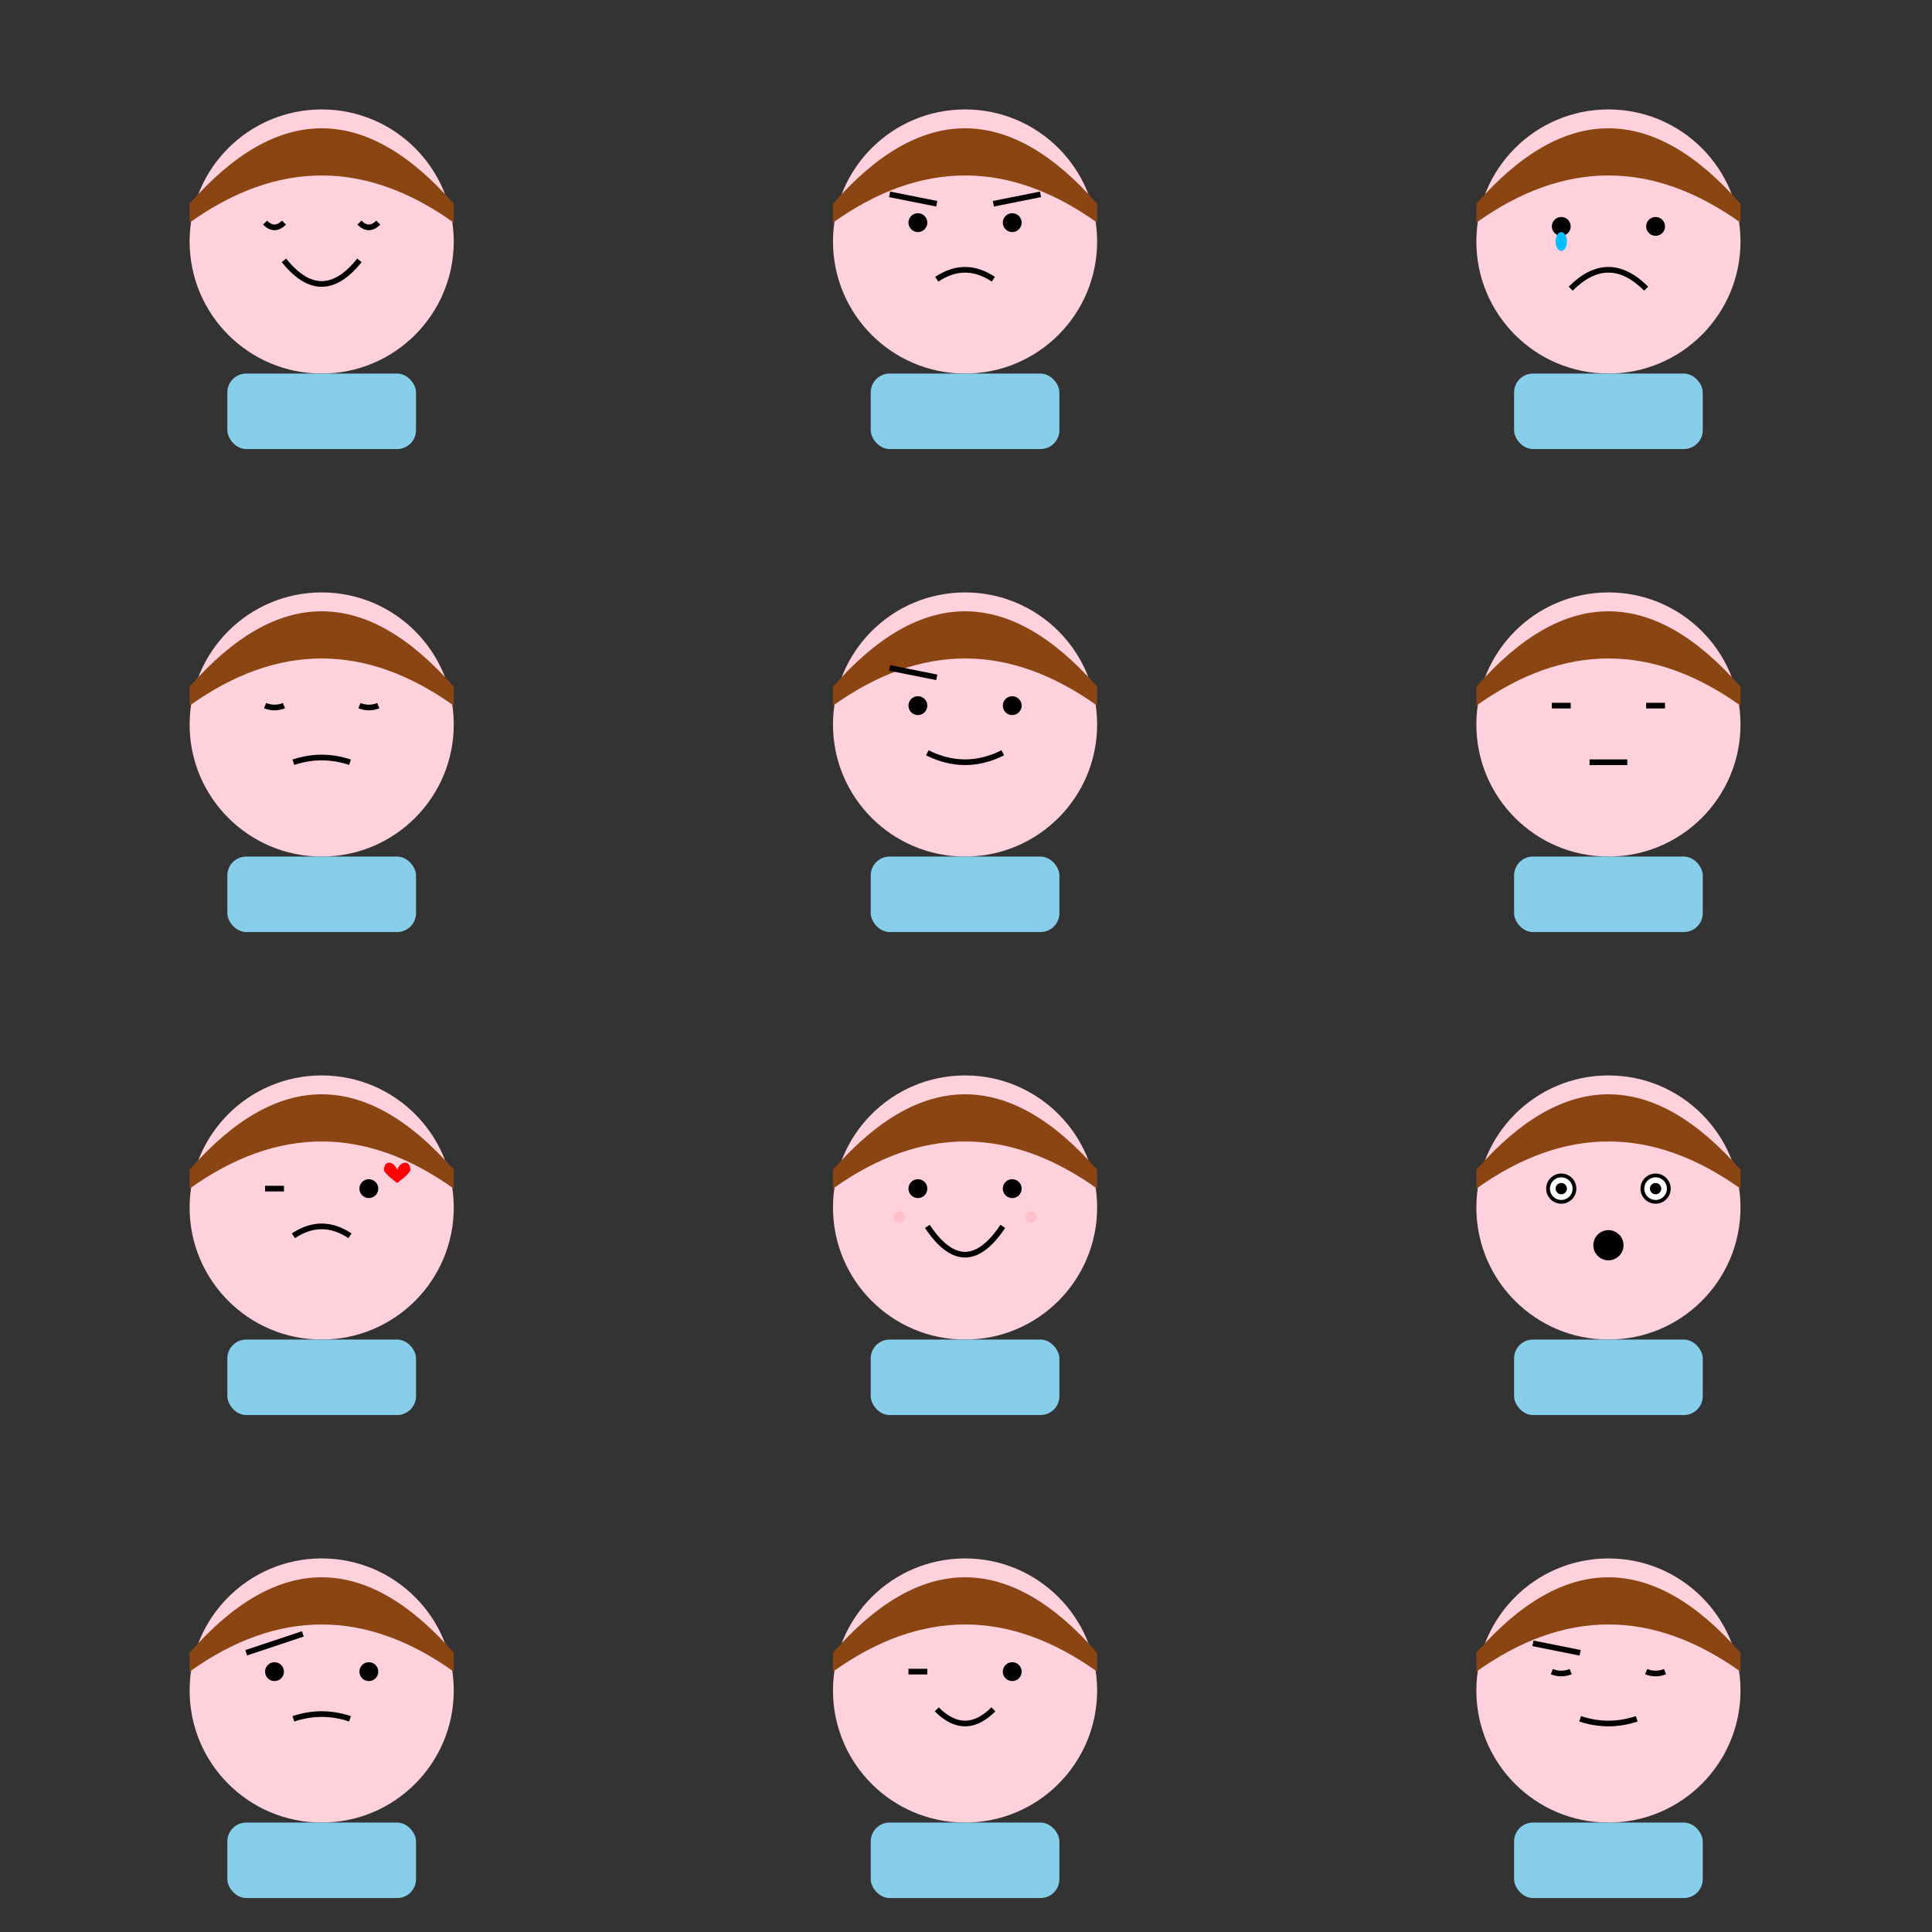 <!--

Generated by DrawGPT.
Free, open source, AI generated images in SVG, PNG, and HTML Canvas format.
https://drawgpt.ai

Created: 2025-07-08T11:05:58+00:00
-->
<svg id="svg-root" class="sticker-collection"   viewBox="0 0 1024 1024" xmlns="http://www.w3.org/2000/svg" xmlns:xlink="http://www.w3.org/1999/xlink">
  <rect x="0" y="0" width="1024" height="1024" fill="#333333" stroke="none"/>
  <title>Chibi Sticker Collection</title>
  <desc>A collection of 12 chibi expressions to brighten your day with fun and quirky emotions!</desc>

  <!-- Sticker Grid: 3 columns x 4 rows. Each cell: width ≈ 341, height = 256. Face centered at (170.5,128) in each cell. -->

  <!-- Sticker 1: Laughing -->
  <g id="sticker1" class="sticker" transform="translate(0,0)">
    <g id="sticker1-group" transform="translate(170.5,128)">
      <!-- Base Face -->
      <circle id="sticker1-face" class="face" cx="0" cy="0" r="70" fill="#FFD1DC"/>
      <!-- Hair -->
      <path id="sticker1-hair" class="hair" d="M -70,-20 Q 0,-100 70,-20 L 70,-10 Q 0,-60 -70,-10 Z" fill="#8B4513"/>
      <!-- Outfit -->
      <rect id="sticker1-outfit" class="outfit" x="-50" y="70" width="100" height="40" rx="10" fill="#87CEEB"/>
      <!-- Expression: Laughing -->
      <path id="sticker1-eye-left" class="eye" d="M -30,-10 Q -25,-5 -20,-10" stroke="black" stroke-width="3" fill="none"/>
      <path id="sticker1-eye-right" class="eye" d="M 20,-10 Q 25,-5 30,-10" stroke="black" stroke-width="3" fill="none"/>
      <path id="sticker1-mouth" class="mouth" d="M -20,10 Q 0,35 20,10" stroke="black" stroke-width="3" fill="none"/>
    </g>
  </g>

  <!-- Sticker 2: Angry -->
  <g id="sticker2" class="sticker" transform="translate(341,0)">
    <g id="sticker2-group" transform="translate(170.5,128)">
      <circle id="sticker2-face" class="face" cx="0" cy="0" r="70" fill="#FFD1DC"/>
      <path id="sticker2-hair" class="hair" d="M -70,-20 Q 0,-100 70,-20 L 70,-10 Q 0,-60 -70,-10 Z" fill="#8B4513"/>
      <rect id="sticker2-outfit" class="outfit" x="-50" y="70" width="100" height="40" rx="10" fill="#87CEEB"/>
      <!-- Angry Expression -->
      <line id="sticker2-eyebrow-left" class="eyebrow" x1="-40" y1="-25" x2="-15" y2="-20" stroke="black" stroke-width="3"/>
      <line id="sticker2-eyebrow-right" class="eyebrow" x1="15" y1="-20" x2="40" y2="-25" stroke="black" stroke-width="3"/>
      <circle id="sticker2-eye-left" class="eye" cx="-25" cy="-10" r="5" fill="black"/>
      <circle id="sticker2-eye-right" class="eye" cx="25" cy="-10" r="5" fill="black"/>
      <path id="sticker2-mouth" class="mouth" d="M -15,20 Q 0,10 15,20" stroke="black" stroke-width="3" fill="none"/>
    </g>
  </g>

  <!-- Sticker 3: Crying -->
  <g id="sticker3" class="sticker" transform="translate(682,0)">
    <g id="sticker3-group" transform="translate(170.5,128)">
      <circle id="sticker3-face" class="face" cx="0" cy="0" r="70" fill="#FFD1DC"/>
      <path id="sticker3-hair" class="hair" d="M -70,-20 Q 0,-100 70,-20 L 70,-10 Q 0,-60 -70,-10 Z" fill="#8B4513"/>
      <rect id="sticker3-outfit" class="outfit" x="-50" y="70" width="100" height="40" rx="10" fill="#87CEEB"/>
      <!-- Crying Expression -->
      <circle id="sticker3-eye-left" class="eye" cx="-25" cy="-8" r="5" fill="black"/>
      <circle id="sticker3-eye-right" class="eye" cx="25" cy="-8" r="5" fill="black"/>
      <path id="sticker3-mouth" class="mouth" d="M -20,25 Q 0,5 20,25" stroke="black" stroke-width="3" fill="none"/>
      <ellipse id="sticker3-tear" class="tear" cx="-25" cy="0" rx="3" ry="5" fill="#00BFFF"/>
    </g>
  </g>

  <!-- Sticker 4: Sulking -->
  <g id="sticker4" class="sticker" transform="translate(0,256)">
    <g id="sticker4-group" transform="translate(170.5,128)">
      <circle id="sticker4-face" class="face" cx="0" cy="0" r="70" fill="#FFD1DC"/>
      <path id="sticker4-hair" class="hair" d="M -70,-20 Q 0,-100 70,-20 L 70,-10 Q 0,-60 -70,-10 Z" fill="#8B4513"/>
      <rect id="sticker4-outfit" class="outfit" x="-50" y="70" width="100" height="40" rx="10" fill="#87CEEB"/>
      <!-- Sulking Expression -->
      <path id="sticker4-eye-left" class="eye" d="M -30,-10 Q -25,-8 -20,-10" stroke="black" stroke-width="3" fill="none"/>
      <path id="sticker4-eye-right" class="eye" d="M 20,-10 Q 25,-8 30,-10" stroke="black" stroke-width="3" fill="none"/>
      <path id="sticker4-mouth" class="mouth" d="M -15,20 Q 0,15 15,20" stroke="black" stroke-width="3" fill="none"/>
    </g>
  </g>

  <!-- Sticker 5: Thinking -->
  <g id="sticker5" class="sticker" transform="translate(341,256)">
    <g id="sticker5-group" transform="translate(170.5,128)">
      <circle id="sticker5-face" class="face" cx="0" cy="0" r="70" fill="#FFD1DC"/>
      <path id="sticker5-hair" class="hair" d="M -70,-20 Q 0,-100 70,-20 L 70,-10 Q 0,-60 -70,-10 Z" fill="#8B4513"/>
      <rect id="sticker5-outfit" class="outfit" x="-50" y="70" width="100" height="40" rx="10" fill="#87CEEB"/>
      <!-- Thinking Expression -->
      <circle id="sticker5-eye-left" class="eye" cx="-25" cy="-10" r="5" fill="black"/>
      <circle id="sticker5-eye-right" class="eye" cx="25" cy="-10" r="5" fill="black"/>
      <line id="sticker5-eyebrow-left" class="eyebrow" x1="-40" y1="-30" x2="-15" y2="-25" stroke="black" stroke-width="3"/>
      <path id="sticker5-mouth" class="mouth" d="M -20,15 Q 0,25 20,15" stroke="black" stroke-width="3" fill="none"/>
      <circle id="sticker5-hand" class="hand" cx="35" cy="10" r="5" fill="#FFD1DC"/>
    </g>
  </g>

  <!-- Sticker 6: Sleepy -->
  <g id="sticker6" class="sticker" transform="translate(682,256)">
    <g id="sticker6-group" transform="translate(170.5,128)">
      <circle id="sticker6-face" class="face" cx="0" cy="0" r="70" fill="#FFD1DC"/>
      <path id="sticker6-hair" class="hair" d="M -70,-20 Q 0,-100 70,-20 L 70,-10 Q 0,-60 -70,-10 Z" fill="#8B4513"/>
      <rect id="sticker6-outfit" class="outfit" x="-50" y="70" width="100" height="40" rx="10" fill="#87CEEB"/>
      <!-- Sleepy Expression -->
      <path id="sticker6-eye-left" class="eye" d="M -30,-10 Q -25,-10 -20,-10" stroke="black" stroke-width="3" fill="none"/>
      <path id="sticker6-eye-right" class="eye" d="M 20,-10 Q 25,-10 30,-10" stroke="black" stroke-width="3" fill="none"/>
      <line id="sticker6-mouth" class="mouth" x1="-10" y1="20" x2="10" y2="20" stroke="black" stroke-width="3"/>
    </g>
  </g>

  <!-- Sticker 7: Blowing a Kiss -->
  <g id="sticker7" class="sticker" transform="translate(0,512)">
    <g id="sticker7-group" transform="translate(170.5,128)">
      <circle id="sticker7-face" class="face" cx="0" cy="0" r="70" fill="#FFD1DC"/>
      <path id="sticker7-hair" class="hair" d="M -70,-20 Q 0,-100 70,-20 L 70,-10 Q 0,-60 -70,-10 Z" fill="#8B4513"/>
      <rect id="sticker7-outfit" class="outfit" x="-50" y="70" width="100" height="40" rx="10" fill="#87CEEB"/>
      <!-- Blowing a Kiss Expression -->
      <path id="sticker7-eye-left" class="eye" d="M -30,-10 Q -25,-10 -20,-10" stroke="black" stroke-width="3" fill="none"/>
      <circle id="sticker7-eye-right" class="eye" cx="25" cy="-10" r="5" fill="black"/>
      <path id="sticker7-mouth" class="mouth" d="M -15,15 Q 0,5 15,15" stroke="black" stroke-width="3" fill="none"/>
      <path id="sticker7-heart" class="heart" d="M 0,0 C 2,-5 7,-5 7,0 C 7,2 0,7 0,7 C 0,7 -7,2 -7,0 C -7,-5 -2,-5 0,0 Z" transform="translate(40,-20)" fill="red"/>
    </g>
  </g>

  <!-- Sticker 8: Happy -->
  <g id="sticker8" class="sticker" transform="translate(341,512)">
    <g id="sticker8-group" transform="translate(170.5,128)">
      <circle id="sticker8-face" class="face" cx="0" cy="0" r="70" fill="#FFD1DC"/>
      <path id="sticker8-hair" class="hair" d="M -70,-20 Q 0,-100 70,-20 L 70,-10 Q 0,-60 -70,-10 Z" fill="#8B4513"/>
      <rect id="sticker8-outfit" class="outfit" x="-50" y="70" width="100" height="40" rx="10" fill="#87CEEB"/>
      <!-- Happy Expression -->
      <circle id="sticker8-eye-left" class="eye" cx="-25" cy="-10" r="5" fill="black"/>
      <circle id="sticker8-eye-right" class="eye" cx="25" cy="-10" r="5" fill="black"/>
      <path id="sticker8-mouth" class="mouth" d="M -20,10 Q 0,40 20,10" stroke="black" stroke-width="3" fill="none"/>
      <circle id="sticker8-blush-left" class="blush" cx="-35" cy="5" r="3" fill="pink"/>
      <circle id="sticker8-blush-right" class="blush" cx="35" cy="5" r="3" fill="pink"/>
    </g>
  </g>

  <!-- Sticker 9: Surprised -->
  <g id="sticker9" class="sticker" transform="translate(682,512)">
    <g id="sticker9-group" transform="translate(170.5,128)">
      <circle id="sticker9-face" class="face" cx="0" cy="0" r="70" fill="#FFD1DC"/>
      <path id="sticker9-hair" class="hair" d="M -70,-20 Q 0,-100 70,-20 L 70,-10 Q 0,-60 -70,-10 Z" fill="#8B4513"/>
      <rect id="sticker9-outfit" class="outfit" x="-50" y="70" width="100" height="40" rx="10" fill="#87CEEB"/>
      <!-- Surprised Expression -->
      <circle id="sticker9-eye-left" class="eye" cx="-25" cy="-10" r="7" fill="white" stroke="black" stroke-width="2"/>
      <circle id="sticker9-pupil-left" class="pupil" cx="-25" cy="-10" r="3" fill="black"/>
      <circle id="sticker9-eye-right" class="eye" cx="25" cy="-10" r="7" fill="white" stroke="black" stroke-width="2"/>
      <circle id="sticker9-pupil-right" class="pupil" cx="25" cy="-10" r="3" fill="black"/>
      <circle id="sticker9-mouth" class="mouth" cx="0" cy="20" r="8" fill="black"/>
    </g>
  </g>

  <!-- Sticker 10: Confused -->
  <g id="sticker10" class="sticker" transform="translate(0,768)">
    <g id="sticker10-group" transform="translate(170.5,128)">
      <circle id="sticker10-face" class="face" cx="0" cy="0" r="70" fill="#FFD1DC"/>
      <path id="sticker10-hair" class="hair" d="M -70,-20 Q 0,-100 70,-20 L 70,-10 Q 0,-60 -70,-10 Z" fill="#8B4513"/>
      <rect id="sticker10-outfit" class="outfit" x="-50" y="70" width="100" height="40" rx="10" fill="#87CEEB"/>
      <!-- Confused Expression -->
      <circle id="sticker10-eye-left" class="eye" cx="-25" cy="-10" r="5" fill="black"/>
      <circle id="sticker10-eye-right" class="eye" cx="25" cy="-10" r="5" fill="black"/>
      <line id="sticker10-eyebrow" class="eyebrow" x1="-40" y1="-20" x2="-10" y2="-30" stroke="black" stroke-width="3"/>
      <path id="sticker10-mouth" class="mouth" d="M -15,15 Q 0,10 15,15" stroke="black" stroke-width="3" fill="none"/>
    </g>
  </g>

  <!-- Sticker 11: Winking -->
  <g id="sticker11" class="sticker" transform="translate(341,768)">
    <g id="sticker11-group" transform="translate(170.5,128)">
      <circle id="sticker11-face" class="face" cx="0" cy="0" r="70" fill="#FFD1DC"/>
      <path id="sticker11-hair" class="hair" d="M -70,-20 Q 0,-100 70,-20 L 70,-10 Q 0,-60 -70,-10 Z" fill="#8B4513"/>
      <rect id="sticker11-outfit" class="outfit" x="-50" y="70" width="100" height="40" rx="10" fill="#87CEEB"/>
      <!-- Winking Expression -->
      <path id="sticker11-eye-left" class="eye" d="M -30,-10 Q -25,-10 -20,-10" stroke="black" stroke-width="3" fill="none"/>
      <circle id="sticker11-eye-right" class="eye" cx="25" cy="-10" r="5" fill="black"/>
      <path id="sticker11-mouth" class="mouth" d="M -15,10 Q 0,25 15,10" stroke="black" stroke-width="3" fill="none"/>
    </g>
  </g>

  <!-- Sticker 12: Smug -->
  <g id="sticker12" class="sticker" transform="translate(682,768)">
    <g id="sticker12-group" transform="translate(170.5,128)">
      <circle id="sticker12-face" class="face" cx="0" cy="0" r="70" fill="#FFD1DC"/>
      <path id="sticker12-hair" class="hair" d="M -70,-20 Q 0,-100 70,-20 L 70,-10 Q 0,-60 -70,-10 Z" fill="#8B4513"/>
      <rect id="sticker12-outfit" class="outfit" x="-50" y="70" width="100" height="40" rx="10" fill="#87CEEB"/>
      <!-- Smug Expression -->
      <path id="sticker12-eye-left" class="eye" d="M -30,-10 Q -25,-8 -20,-10" stroke="black" stroke-width="3" fill="none"/>
      <path id="sticker12-eye-right" class="eye" d="M 20,-10 Q 25,-8 30,-10" stroke="black" stroke-width="3" fill="none"/>
      <line id="sticker12-eyebrow-left" class="eyebrow" x1="-40" y1="-25" x2="-15" y2="-20" stroke="black" stroke-width="3"/>
      <path id="sticker12-mouth" class="mouth" d="M -15,15 Q 0,20 15,15" stroke="black" stroke-width="3" fill="none"/>
    </g>
  </g>
  
</svg>